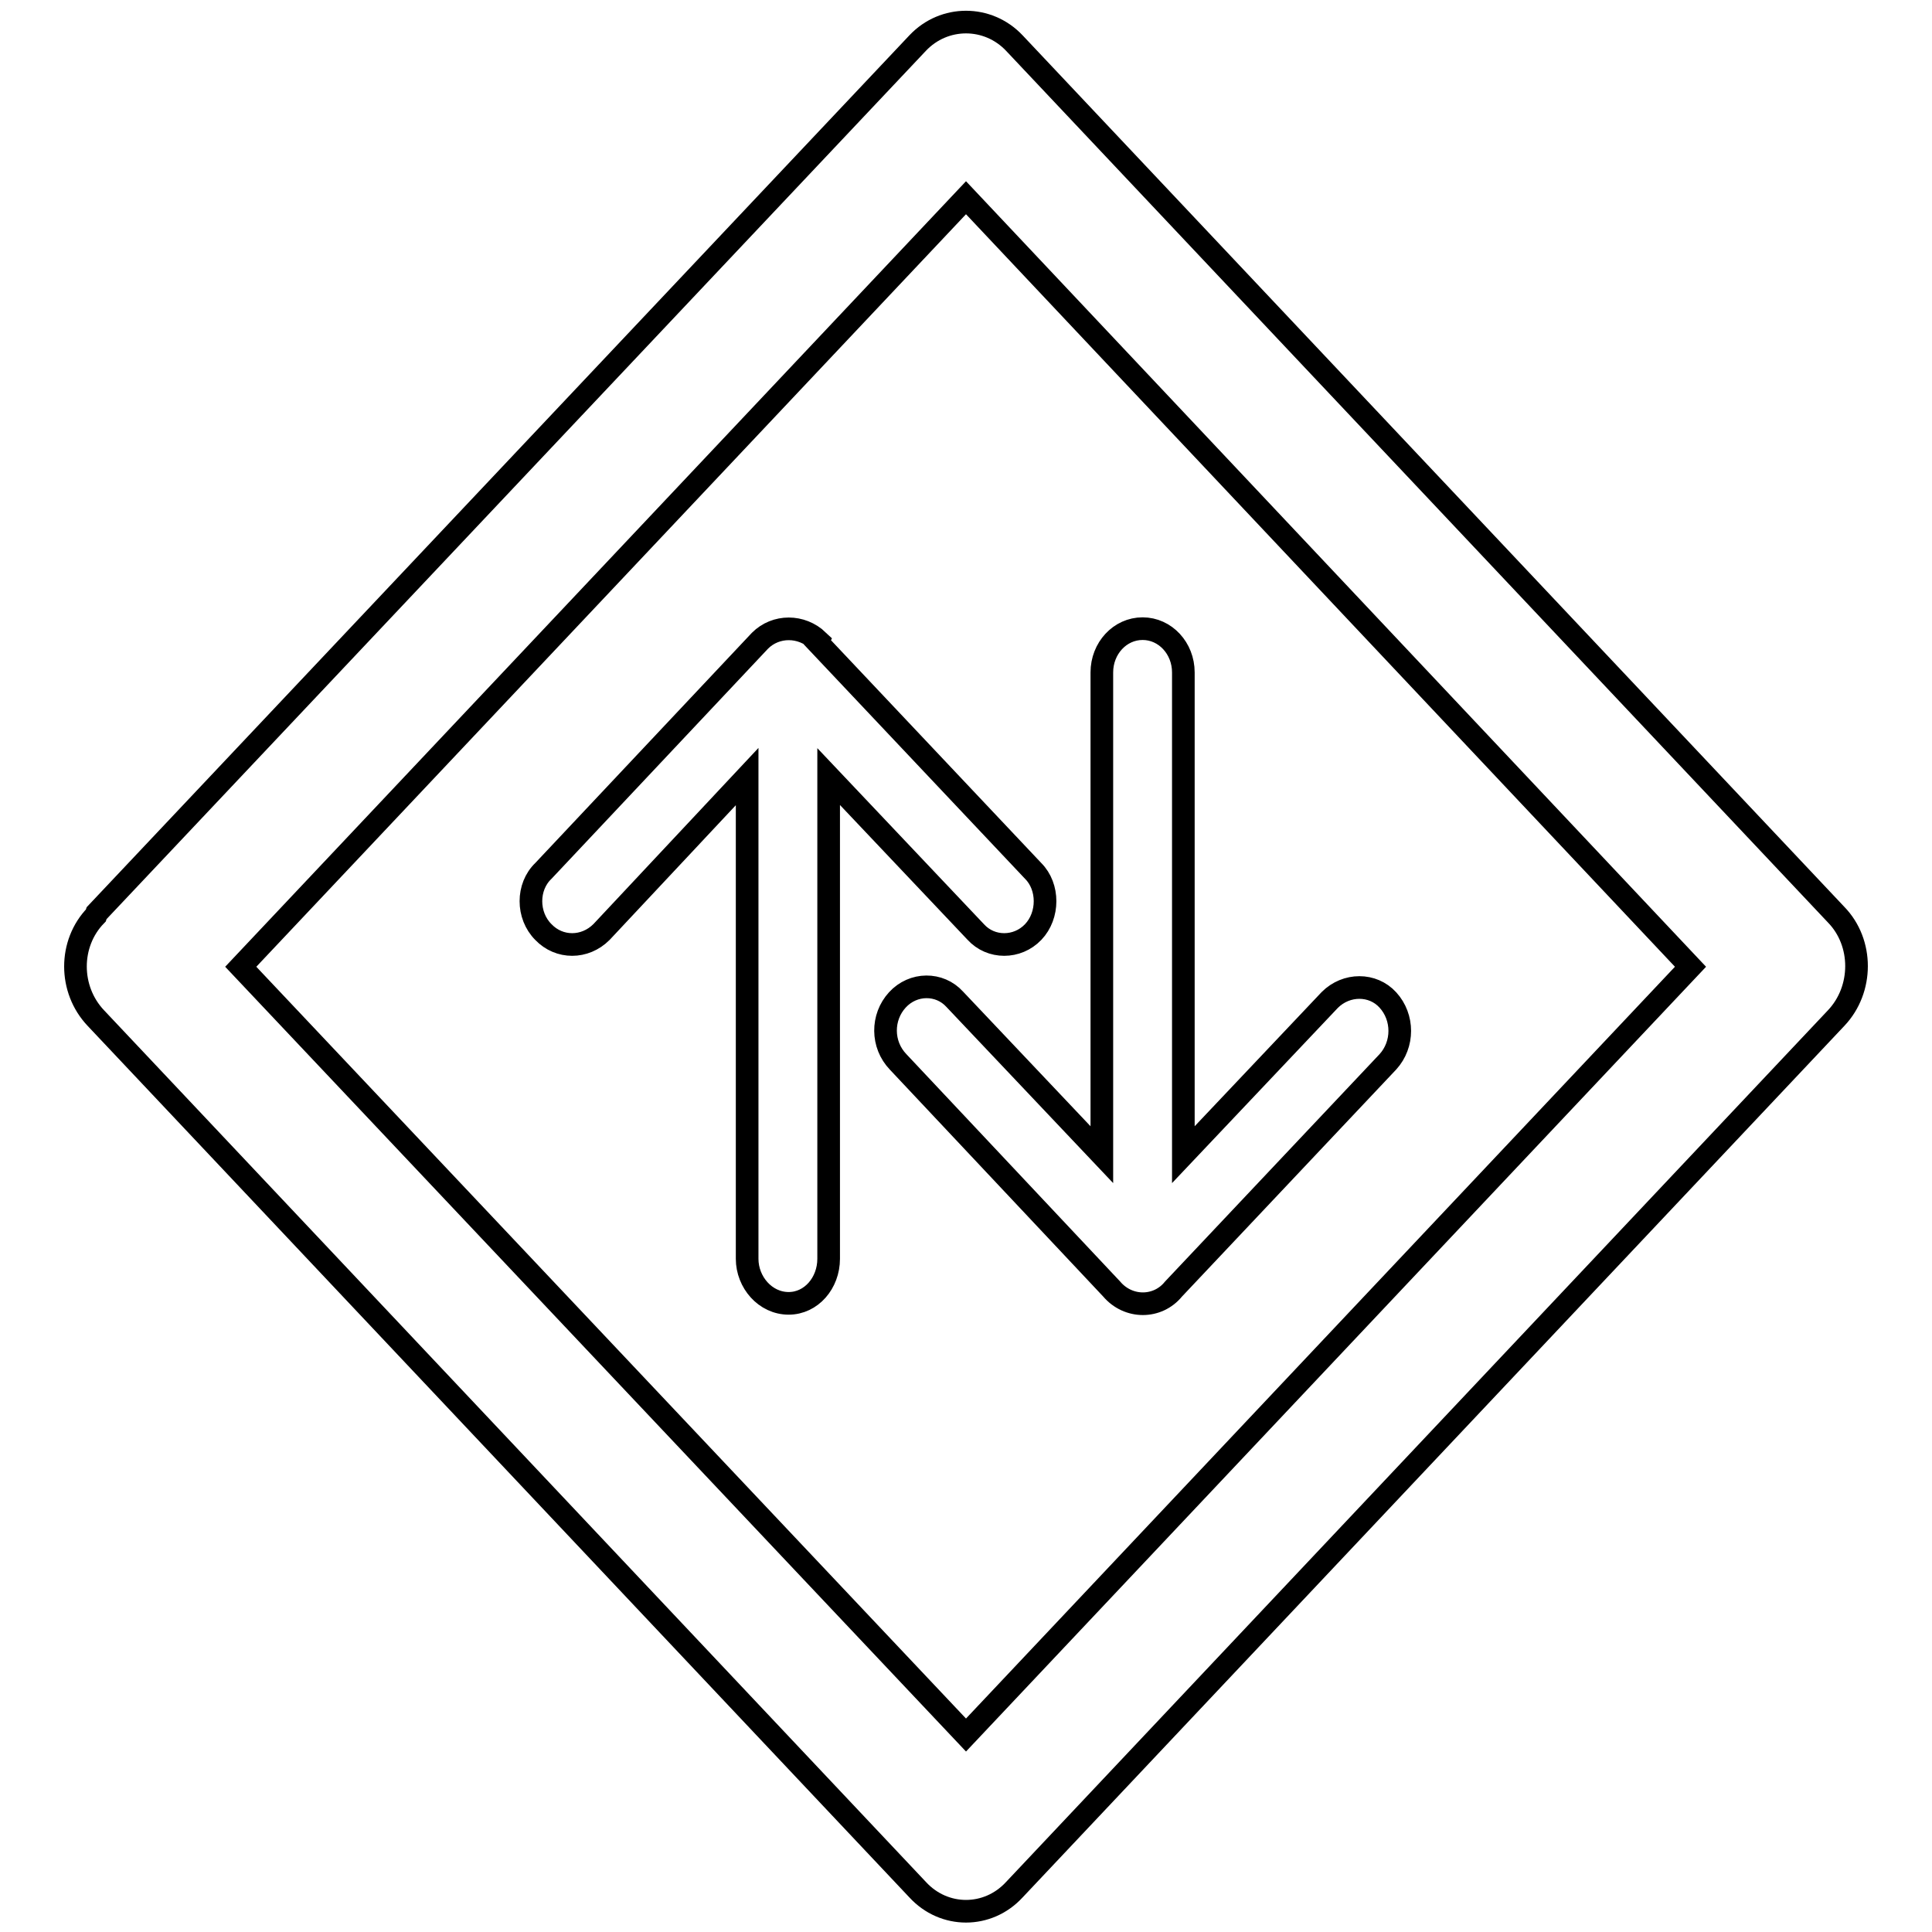 <?xml version="1.0" encoding="utf-8"?>
<!-- Svg Vector Icons : http://www.onlinewebfonts.com/icon -->
<!DOCTYPE svg PUBLIC "-//W3C//DTD SVG 1.1//EN" "http://www.w3.org/Graphics/SVG/1.1/DTD/svg11.dtd">
<svg version="1.1" xmlns="http://www.w3.org/2000/svg" xmlns:xlink="http://www.w3.org/1999/xlink" x="0px" y="0px" viewBox="0 0 256 256" enable-background="new 0 0 256 256" xml:space="preserve">
<g> <path stroke-width="3" fill-opacity="0" stroke="#000000"  d="M243.3,121.2L134.4,5.7c-3.5-3.7-9.3-3.7-12.8,0L12.8,121l-0.1,0.3c-3.6,3.7-3.6,9.8,0,13.6l108.9,115.5 c3.5,3.8,9.3,3.8,12.8,0l108.9-115.5C246.9,131.1,246.9,124.9,243.3,121.2L243.3,121.2L243.3,121.2L243.3,121.2z M128,229.9 L128,229.9L31.9,128.1L128,26.2l96,101.9L128,229.9z M108.4,84.9L108.4,84.9c-2.2-2.1-5.6-2.1-7.7,0L72,115.4 c-2.2,2.1-2.2,5.9,0,8.1c2.1,2.2,5.5,2.2,7.7,0L99,102.9v63.9c0,3.1,2.4,5.9,5.5,5.9c3,0,5.3-2.7,5.3-5.9v-63.9l19.5,20.6 c2,2.2,5.5,2.2,7.6,0c2.1-2.2,2.1-6,0-8.1l-28.6-30.3L108.4,84.9L108.4,84.9z M118.9,132.5L118.9,132.5c-2.1,2.3-2.1,5.9,0.1,8.2 l28.3,30.1c2.2,2.6,6.1,2.6,8.2,0l28.4-30.1c2.1-2.3,2.1-5.9,0-8.2c-2-2.2-5.5-2.2-7.7,0L156.8,153V89.1c0-3.2-2.4-5.8-5.4-5.8 c-3,0-5.4,2.6-5.4,5.8V153l-19.5-20.6C124.5,130.2,121,130.2,118.9,132.5L118.9,132.5L118.9,132.5L118.9,132.5z"/></g>
</svg>